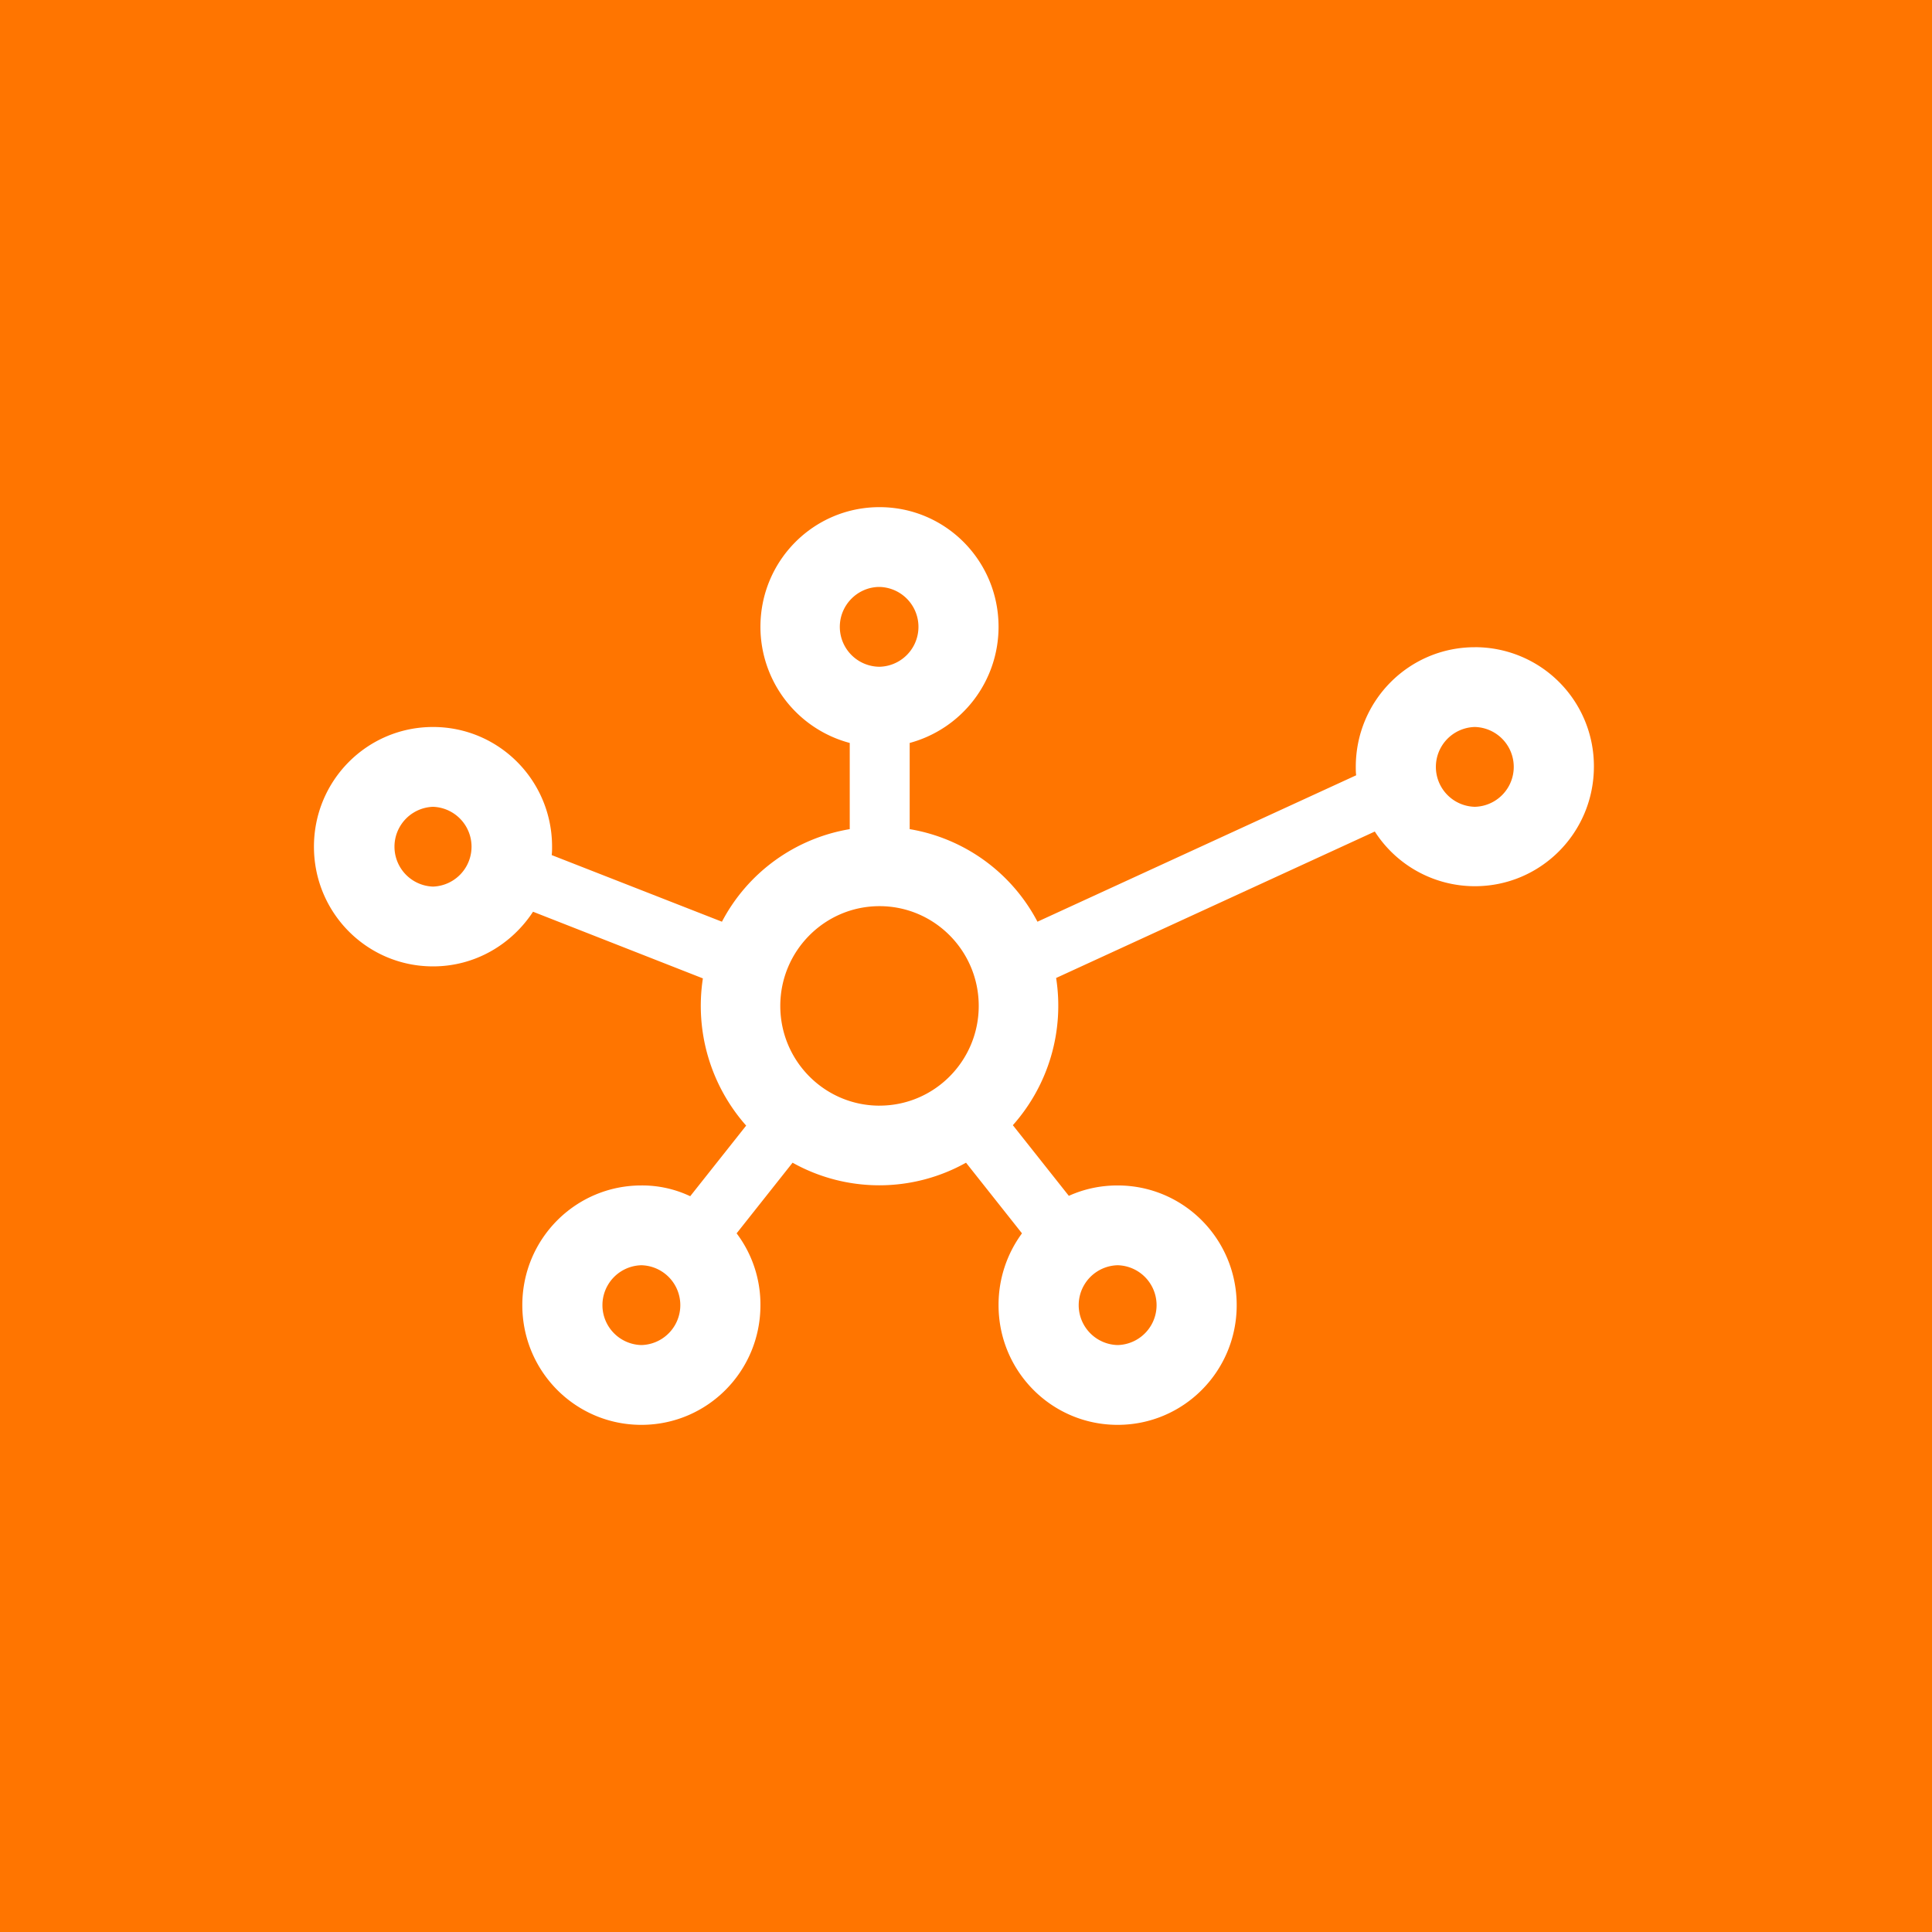 <?xml version="1.0" encoding="UTF-8"?> <svg xmlns="http://www.w3.org/2000/svg" width="80" height="80" fill="none"><path d="M0 0h80v80H0V0Z" fill="#FF7500"></path><path d="M61.07 26.8c-2.728 0-4.93 2.213-4.93 4.956 0 .115 0 .231.016.347l-13.197 6.063a7.346 7.346 0 0 0-5.291-3.833v-3.569a4.98 4.98 0 0 0 3.68-4.808c0-2.742-2.201-4.956-4.93-4.956-2.727 0-4.93 2.214-4.93 4.956a4.977 4.977 0 0 0 3.698 4.808v3.569a7.346 7.346 0 0 0-5.292 3.833l-7.05-2.759c.016-.116.016-.231.016-.347 0-2.743-2.202-4.957-4.93-4.957-2.728 0-4.93 2.214-4.93 4.957s2.202 4.956 4.93 4.956c1.742 0 3.254-.908 4.142-2.263l7.033 2.76a7.485 7.485 0 0 0 1.792 6.096l-2.317 2.924a4.642 4.642 0 0 0-2.022-.446c-2.728 0-4.93 2.214-4.93 4.956 0 2.743 2.202 4.957 4.93 4.957 2.728 0 4.93-2.214 4.93-4.956a4.894 4.894 0 0 0-.986-2.974l2.317-2.925a7.359 7.359 0 0 0 7.182 0l2.317 2.925a4.99 4.99 0 0 0-.97 2.974c0 2.742 2.203 4.956 4.931 4.956s4.93-2.214 4.93-4.956c0-2.743-2.202-4.957-4.93-4.957-.723 0-1.397.149-2.021.43l-2.318-2.925a7.445 7.445 0 0 0 1.792-6.096l13.196-6.064a4.922 4.922 0 0 0 4.142 2.264c2.728 0 4.93-2.214 4.93-4.957a4.923 4.923 0 0 0-4.93-4.94Zm-43.14 9.912a1.653 1.653 0 0 1 0-3.304 1.653 1.653 0 0 1 0 3.304Zm8.628 18.984a1.653 1.653 0 0 1 0-3.305 1.653 1.653 0 0 1 0 3.305Zm8.217-29.74c0-.908.74-1.652 1.644-1.652a1.653 1.653 0 0 1 0 3.305 1.653 1.653 0 0 1-1.644-1.653Zm1.644 19.827c-2.268 0-4.109-1.85-4.109-4.13s1.84-4.131 4.109-4.131c2.268 0 4.108 1.85 4.108 4.13s-1.84 4.13-4.108 4.13Zm9.86 6.608a1.653 1.653 0 0 1 0 3.305 1.653 1.653 0 0 1 0-3.305Zm14.79-18.983a1.653 1.653 0 0 1 0-3.305 1.653 1.653 0 0 1 0 3.305Z" fill="#fff"></path></svg> 